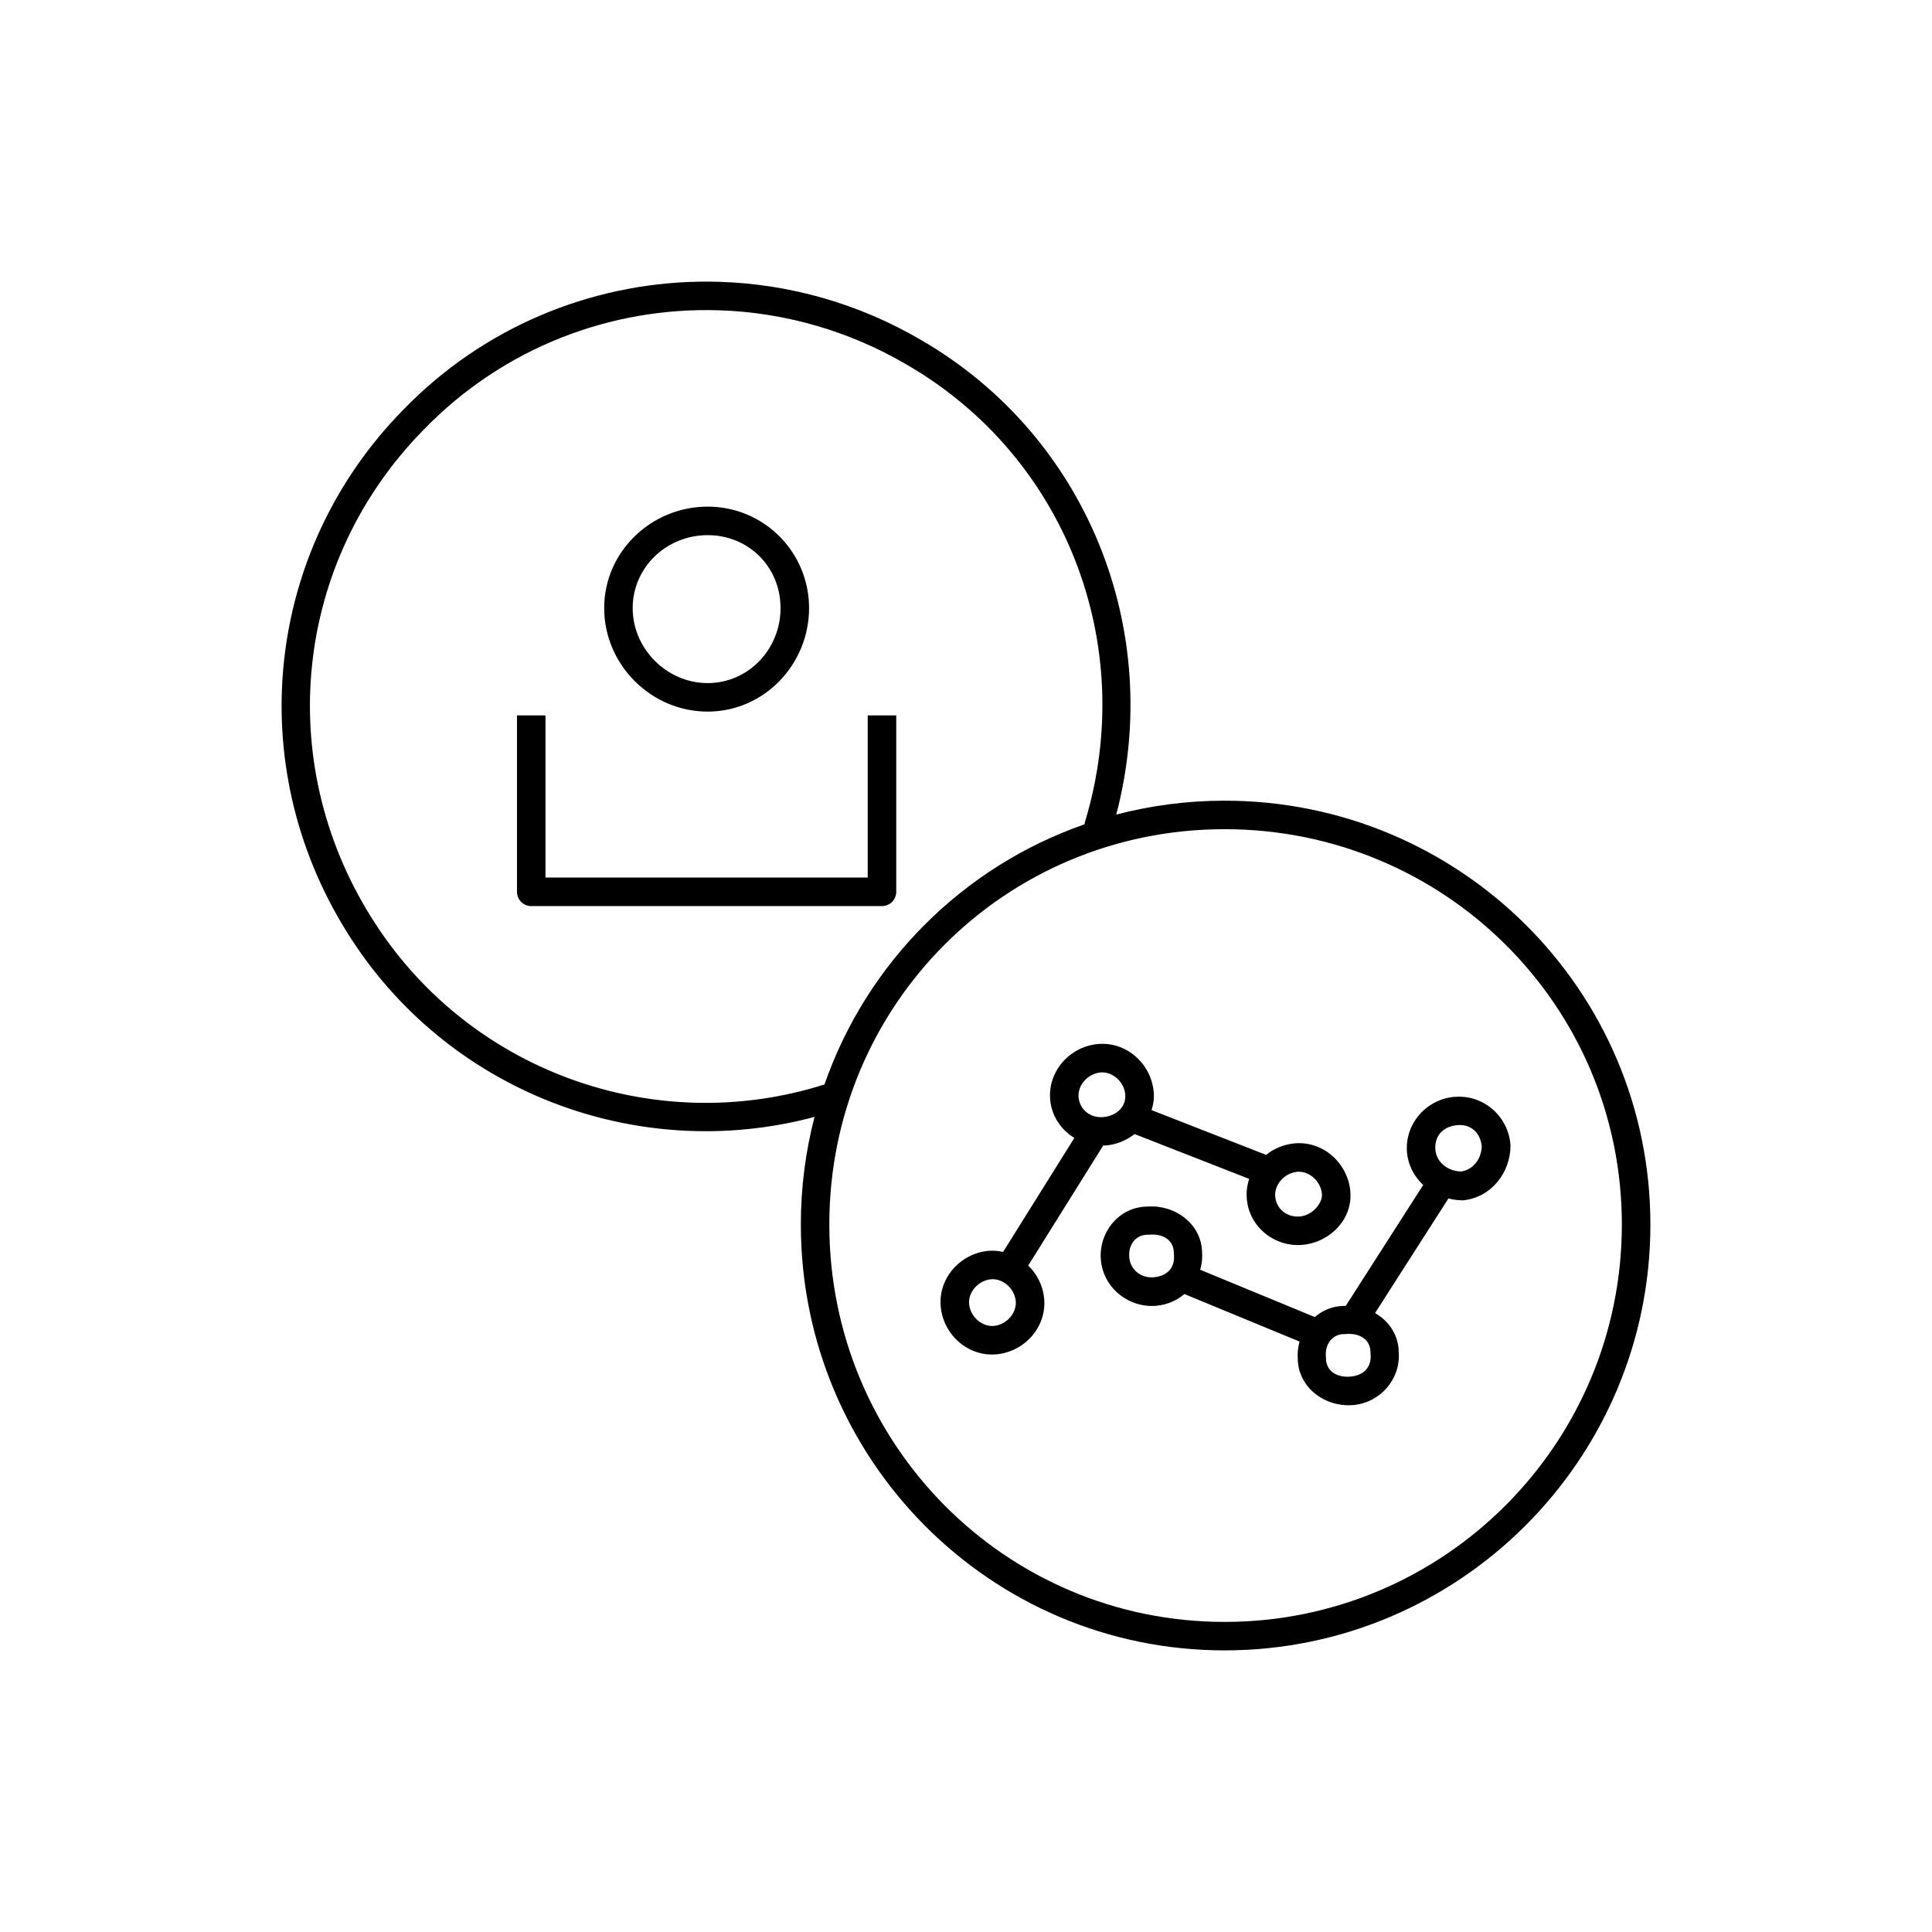 <?xml version="1.0" encoding="UTF-8"?>
<!-- Uploaded to: ICON Repo, www.svgrepo.com, Generator: ICON Repo Mixer Tools -->
<svg fill="#000000" width="800px" height="800px" version="1.1" viewBox="144 144 512 512" xmlns="http://www.w3.org/2000/svg">
 <path d="m329.04 218.65c-28.707 0.547-56.953 12.074-78.121 33.898-36.633 37.223-42.75 94.027-14.996 138.44 26.105 42.078 76.715 61.625 123.94 49.004-2.367 9.102-3.633 18.656-3.633 28.516 0 62.211 50.086 112.86 112.3 112.86s112.84-50.633 112.84-112.86c0-62.23-50.641-112.32-112.84-112.32-9.934 0-19.551 1.289-28.715 3.691 12.836-48.848-7.723-100.22-51.574-125.69l-0.02-0.012c-16.664-9.789-35.059-14.898-53.441-15.488-1.914-0.062-3.832-0.074-5.746-0.039zm5.5 7.578c17.148 0.555 34.312 5.328 49.879 14.477v-0.004l0.012 0.012c42.02 24.387 61.195 74.109 47.172 120.86-0.094 0.281-0.156 0.578-0.188 0.875-32.242 11.23-57.695 36.699-68.922 68.949-45.324 14.363-94.961-3.766-120.16-44.398h-0.008c-25.965-41.551-20.27-94.371 13.992-129.16 0.008-0.008 0.012-0.012 0.02-0.02 21.074-21.73 49.617-32.512 78.199-31.586zm-3.012 52.035c-14.891 0-27.414 11.898-27.414 26.895s12.422 27.426 27.414 27.426c14.992 0 26.883-12.531 26.883-27.426 0-14.891-11.996-26.895-26.883-26.895zm0 7.559c10.898 0 19.324 8.434 19.324 19.336s-8.531 19.867-19.324 19.867c-10.793 0-19.859-9.066-19.859-19.867 0-10.797 8.957-19.336 19.859-19.336zm-50.52 47.793v46.75-0.004c0 0.254 0.027 0.508 0.078 0.758 0.027 0.121 0.055 0.238 0.09 0.352 0.039 0.121 0.078 0.238 0.129 0.355 0.051 0.113 0.105 0.223 0.168 0.332 0.059 0.109 0.125 0.219 0.195 0.32 0.07 0.109 0.145 0.211 0.227 0.309s0.172 0.188 0.266 0.277c0.086 0.086 0.18 0.168 0.277 0.246s0.203 0.148 0.312 0.219c0.105 0.066 0.215 0.129 0.324 0.184 0.113 0.059 0.227 0.109 0.344 0.156 0.355 0.137 0.727 0.223 1.105 0.25h0.266 92.949c0.25 0 0.5-0.023 0.746-0.074 0.125-0.023 0.246-0.055 0.367-0.094 0.117-0.035 0.234-0.074 0.352-0.121 0.117-0.051 0.234-0.105 0.344-0.168 0.223-0.117 0.43-0.262 0.621-0.422 0.098-0.082 0.188-0.168 0.277-0.258 0.086-0.094 0.168-0.191 0.246-0.297 0.078-0.098 0.156-0.199 0.227-0.305 0.133-0.215 0.242-0.445 0.332-0.68 0.051-0.117 0.09-0.234 0.129-0.355 0.066-0.242 0.109-0.492 0.129-0.746 0.004-0.09 0.008-0.18 0.008-0.266v-46.75h-7.559v42.973h-85.395v-42.973h-7.559zm187.52 30.129c58.148 0 105.28 46.629 105.28 104.77 0 58.141-47.152 105.31-105.28 105.31-58.125 0-104.75-47.145-104.75-105.31 0-58.16 46.602-104.77 104.75-104.77zm-33.691 56.945c-7.41 0.738-13.273 7.305-12.516 14.887 0.434 4.328 2.949 7.879 6.394 9.988l-18.883 30.207c-1.289-0.273-2.621-0.414-4.004-0.277-7.406 0.742-13.273 7.305-12.516 14.887 0.742 7.406 7.297 13.27 14.879 12.516 7.406-0.742 13.273-7.297 12.516-14.879-0.336-3.375-1.914-6.394-4.211-8.648l19.879-31.812c0.277 0 0.547 0.051 0.828 0h-0.004 0.008c2.762-0.277 5.352-1.371 7.469-3.019l30.375 11.879c-0.578 1.715-0.812 3.57-0.621 5.492 0.742 7.434 7.547 12.707 14.879 11.977l0.004-0.004h0.008c7.406-0.742 13.312-7.07 12.508-14.375-0.758-7.391-7.309-13.242-14.879-12.488-2.777 0.277-5.344 1.367-7.418 3.031l-30.355-11.855c0.496-1.551 0.727-3.215 0.551-4.981-0.742-7.41-7.309-13.281-14.887-12.527zm0.758 7.527c3.168-0.312 6.269 2.406 6.602 5.746 0.32 3.191-2.16 5.711-5.746 6.07-3.414 0.344-6.281-1.898-6.613-5.215-0.316-3.168 2.422-6.269 5.758-6.602zm93.824 6.457c-7.793 0.719-13.27 7.551-12.535 14.879 0.344 3.426 1.965 6.316 4.281 8.48l-20.527 32.051h-0.57c-2.981 0.051-5.578 1.18-7.625 2.953l-30.375-12.535c0.418-1.461 0.625-3.004 0.492-4.613-0.125-7.461-7.074-12.707-14.602-12.133-7.539 0.121-12.93 7.016-12.203 14.289 0.742 7.434 7.547 12.715 14.879 11.984l-0.004-0.012h0.012c2.762-0.277 5.246-1.406 7.242-3.078l30.516 12.594c-0.402 1.48-0.602 3.039-0.473 4.625 0.125 7.531 7.18 12.879 14.789 12.191h0.039c7.106-0.711 12.508-6.93 11.918-14.141-0.074-4.477-2.629-8.133-6.269-10.234l19.445-30.367c1.156 0.281 2.332 0.484 3.543 0.484l-0.004 0.004c0.125 0.004 0.25 0.004 0.375 0 7.434-0.742 12.535-7.367 12.535-14.504 0-0.117-0.008-0.23-0.02-0.344-0.707-7.793-7.535-13.262-14.859-12.547zm0.727 7.508c3.359-0.332 6.098 1.68 6.535 5.57-0.09 3.445-2.363 6.289-5.512 6.711-3.5-0.105-6.445-2.426-6.769-5.668-0.34-3.41 1.699-6.238 5.719-6.602v-0.008h0.031zm-42.441 12.359c3.164-0.312 6.269 2.418 6.602 5.758l0.004-0.008c0.004 0.02 0.008 0.035 0.012 0.051 0.262 2.363-2.418 5.699-5.758 6.031-3.414 0.336-6.281-1.898-6.613-5.215-0.316-3.164 2.418-6.277 5.758-6.613zm-39.262 16.668c4.144-0.371 6.633 1.727 6.633 4.832l0.004-0.004c0 0.121 0.008 0.242 0.02 0.363 0.344 3.441-1.652 5.723-5.215 6.082-3.414 0.336-6.281-1.891-6.613-5.207-0.34-3.41 1.734-6.062 4.84-6.062 0.113 0.004 0.223 0.004 0.336 0zm-41.871 11.816c3.164-0.312 6.277 2.406 6.613 5.746 0.316 3.164-2.41 6.277-5.746 6.613-3.164 0.312-6.277-2.41-6.613-5.746-0.316-3.168 2.41-6.277 5.746-6.613zm93.984 14.516c4.144-0.371 6.633 1.723 6.633 4.832l0.004-0.004c0 0.121 0.008 0.242 0.02 0.363 0.344 3.43-1.648 5.703-5.188 6.07-4.137 0.367-6.621-1.727-6.621-4.832 0-0.121-0.008-0.242-0.02-0.363-0.34-3.414 1.738-6.062 4.84-6.062 0.113 0.008 0.223 0.008 0.336 0z"/>
</svg>